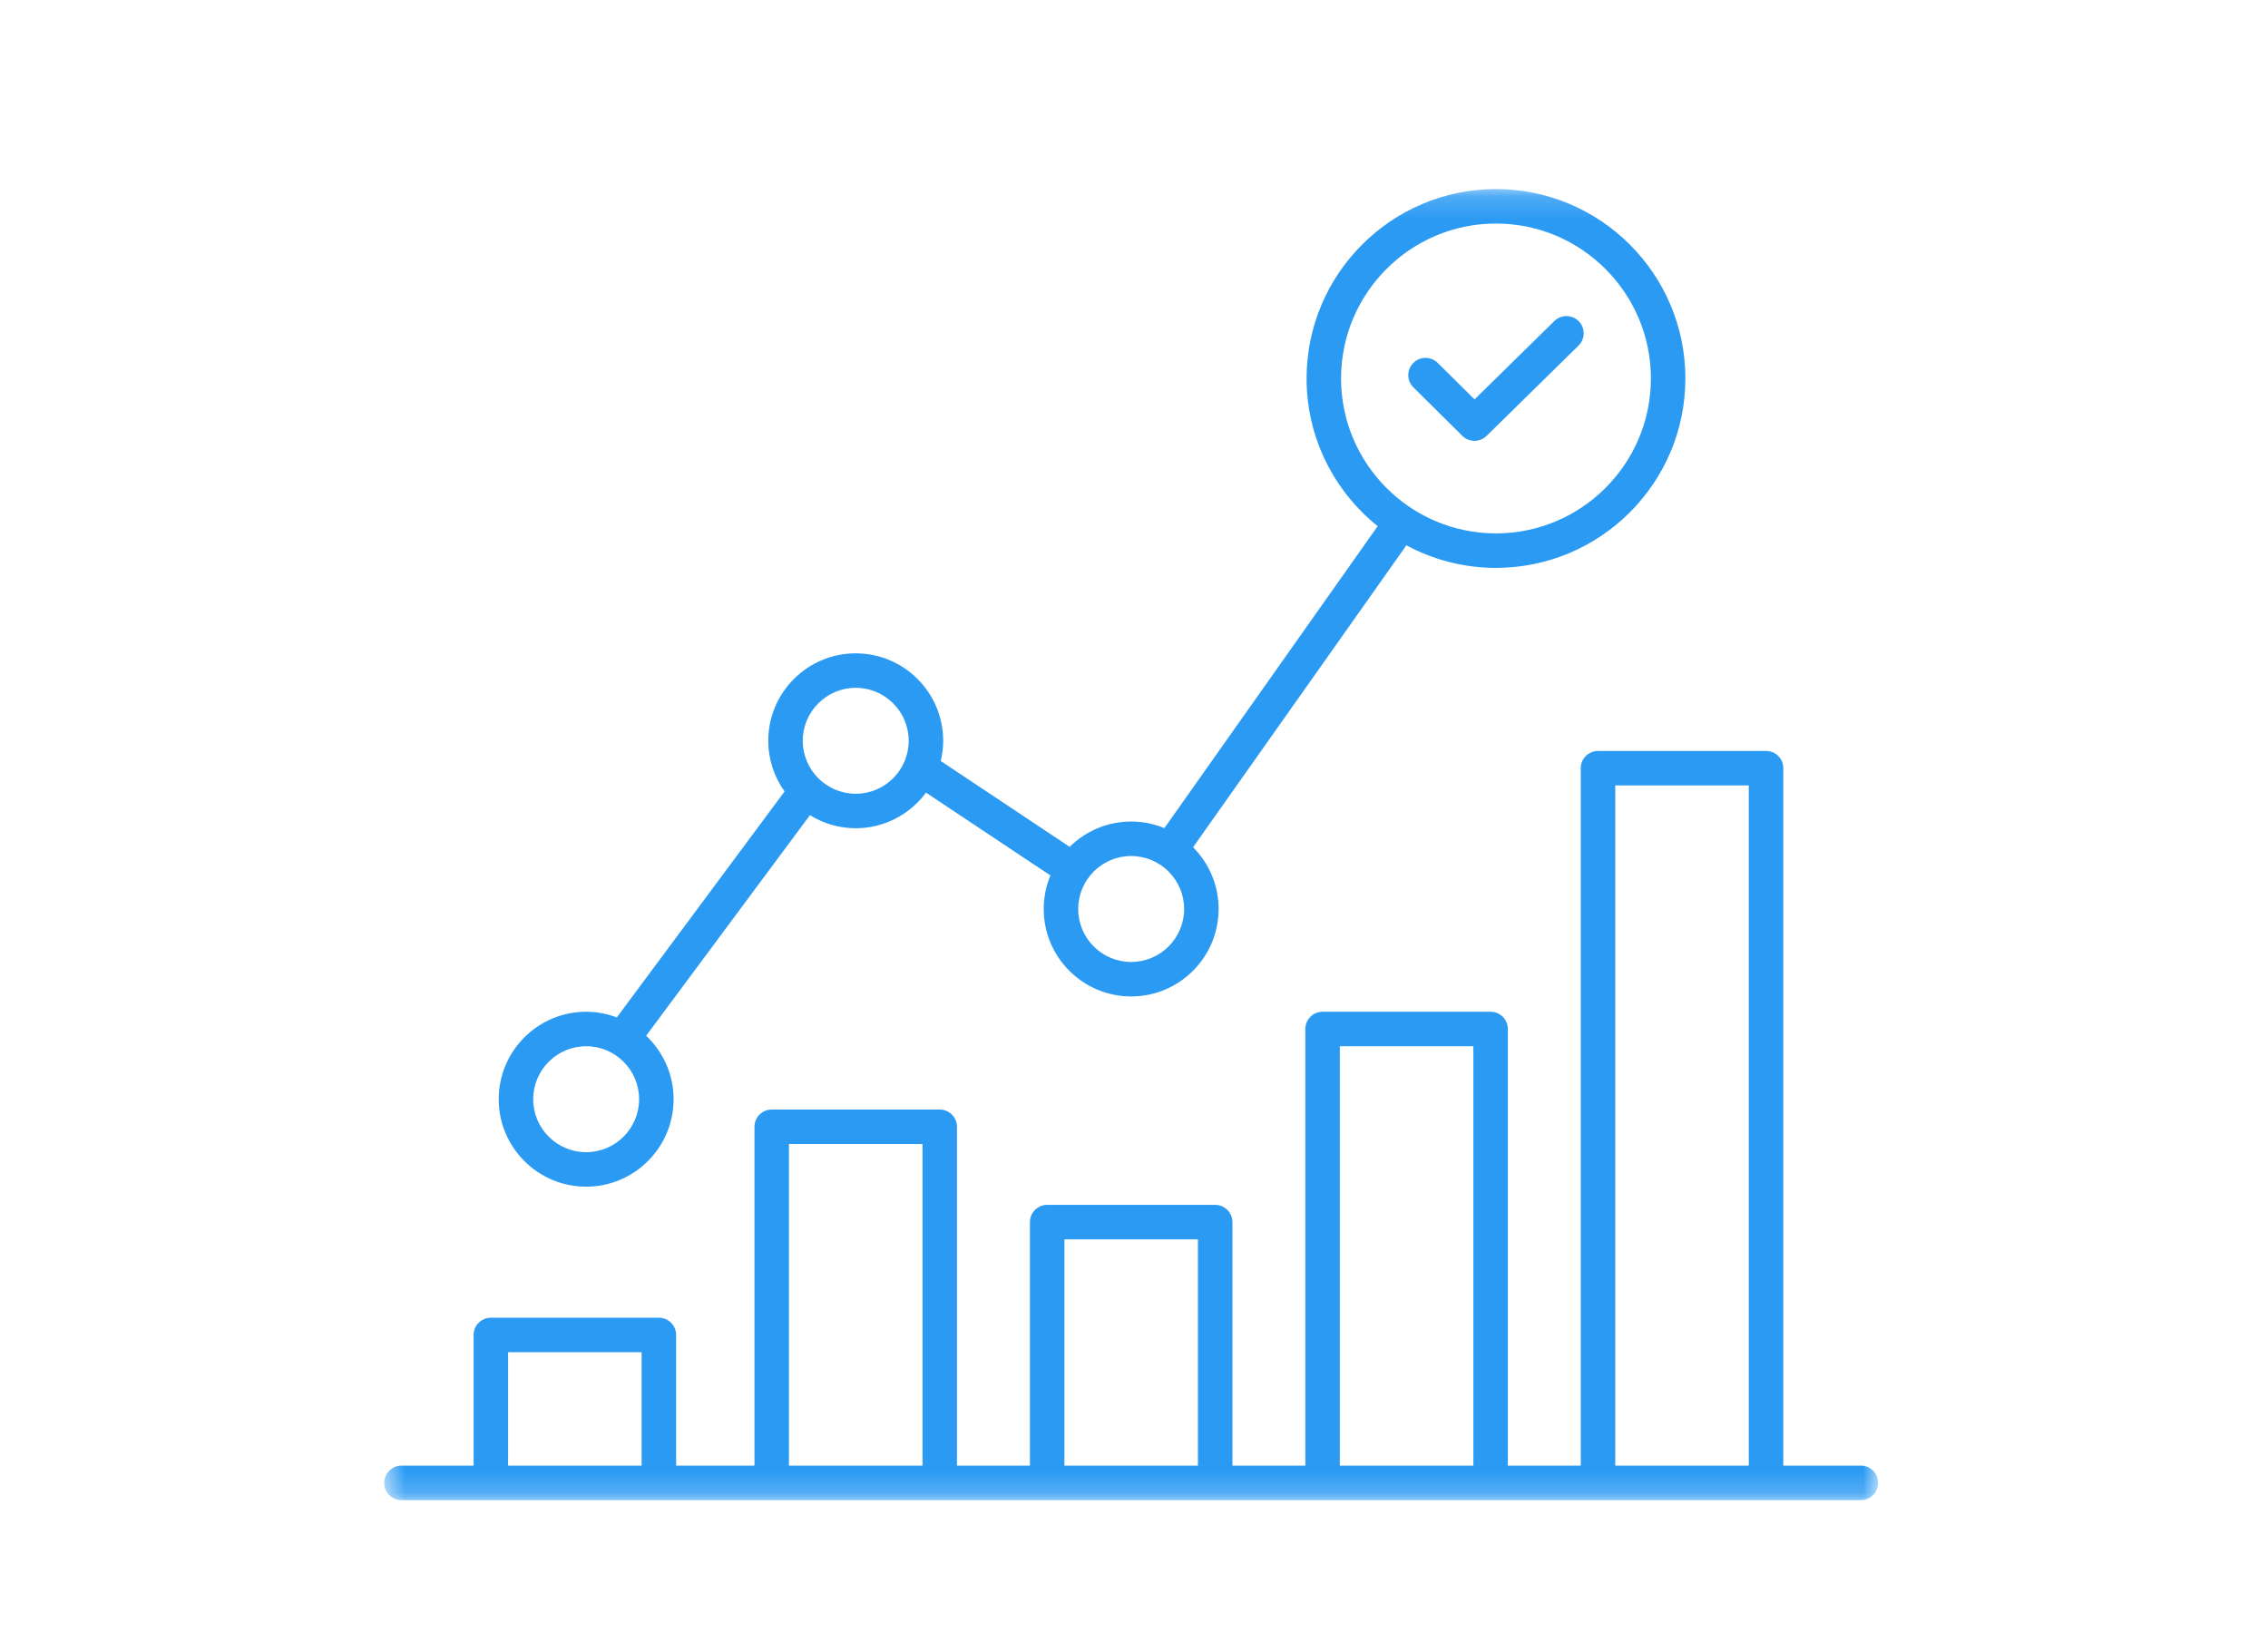 <svg width="98" height="71" viewBox="0 0 98 71" fill="none" xmlns="http://www.w3.org/2000/svg">
<mask id="mask0_1_1051" style="mask-type:alpha" maskUnits="userSpaceOnUse" x="16" y="8" width="66" height="57">
<rect x="16.601" y="8.169" width="64.554" height="56.65" fill="#D9D9D9"/>
</mask>
<g mask="url(#mask0_1_1051)">
<path d="M80.409 63.329H77.056V33.192C77.056 32.78 76.722 32.447 76.311 32.447H69.05C68.639 32.447 68.305 32.78 68.305 33.192V63.329H65.154V44.461C65.154 44.05 64.82 43.716 64.409 43.716H57.149C56.738 43.716 56.404 44.05 56.404 44.461V63.329H53.253V52.805C53.253 52.393 52.919 52.06 52.508 52.06H45.248C44.837 52.06 44.503 52.393 44.503 52.805V63.329H41.351V48.687C41.351 48.276 41.017 47.942 40.606 47.942H33.346C32.935 47.942 32.601 48.276 32.601 48.687V63.329H29.215V57.681C29.215 57.269 28.881 56.936 28.47 56.936H21.21C20.799 56.936 20.465 57.269 20.465 57.681V63.329H17.346C16.934 63.329 16.601 63.662 16.601 64.074C16.601 64.486 16.934 64.819 17.346 64.819H21.21H28.47H33.346H40.606H45.248H52.508H57.149H64.409H69.05H76.311H80.409C80.821 64.819 81.154 64.486 81.154 64.074C81.154 63.662 80.821 63.329 80.409 63.329ZM69.795 33.937H75.565V63.329H69.795V33.937ZM57.894 45.206H63.664V63.329H57.894V45.206ZM45.993 53.55H51.763V63.329H45.993V53.55ZM34.091 49.432H39.861V63.329H34.091V49.432ZM21.955 58.426H27.725V63.329H21.955V58.426Z" fill="#2B9AF3"/>
<path d="M25.327 51.274C27.411 51.274 29.106 49.579 29.106 47.495C29.106 46.416 28.649 45.443 27.92 44.753L34.997 35.222C35.574 35.578 36.25 35.787 36.976 35.787C38.221 35.787 39.324 35.179 40.012 34.248L45.389 37.827C45.202 38.273 45.099 38.762 45.099 39.276C45.099 41.359 46.794 43.055 48.877 43.055C50.961 43.055 52.656 41.359 52.656 39.276C52.656 38.236 52.234 37.293 51.552 36.609L60.77 23.561C61.924 24.183 63.241 24.537 64.64 24.537C69.153 24.537 72.825 20.866 72.825 16.353C72.825 11.84 69.153 8.169 64.64 8.169C60.128 8.169 56.457 11.84 56.457 16.353C56.457 18.933 57.66 21.234 59.53 22.735L50.313 35.782C49.87 35.599 49.386 35.497 48.877 35.497C47.843 35.497 46.904 35.916 46.221 36.591L40.649 32.882C40.716 32.601 40.755 32.309 40.755 32.008C40.755 29.924 39.06 28.23 36.976 28.23C34.892 28.23 33.197 29.924 33.197 32.008C33.197 32.825 33.46 33.579 33.902 34.198L26.653 43.961C26.24 43.805 25.794 43.716 25.327 43.716C23.244 43.716 21.549 45.412 21.549 47.495C21.549 49.579 23.244 51.274 25.327 51.274ZM57.947 16.353C57.947 12.662 60.95 9.659 64.64 9.659C68.331 9.659 71.335 12.662 71.335 16.353C71.335 20.044 68.331 23.047 64.64 23.047C60.95 23.047 57.947 20.044 57.947 16.353ZM48.877 36.987C50.139 36.987 51.166 38.014 51.166 39.276C51.166 40.538 50.139 41.565 48.877 41.565C47.615 41.565 46.589 40.538 46.589 39.276C46.589 38.014 47.615 36.987 48.877 36.987ZM36.976 29.719C38.238 29.719 39.265 30.746 39.265 32.008C39.265 33.27 38.238 34.297 36.976 34.297C35.714 34.297 34.687 33.27 34.687 32.008C34.687 30.746 35.714 29.719 36.976 29.719ZM25.327 45.206C26.59 45.206 27.616 46.233 27.616 47.495C27.616 48.758 26.59 49.784 25.327 49.784C24.065 49.784 23.039 48.758 23.039 47.495C23.039 46.233 24.065 45.206 25.327 45.206Z" fill="#2B9AF3"/>
<path d="M63.188 18.833C63.333 18.977 63.523 19.048 63.712 19.048C63.901 19.048 64.089 18.977 64.234 18.835L68.207 14.934C68.501 14.645 68.505 14.174 68.217 13.881C67.929 13.587 67.458 13.583 67.164 13.871L63.715 17.257L62.121 15.679C61.828 15.389 61.356 15.392 61.067 15.684C60.778 15.976 60.78 16.448 61.072 16.738L63.188 18.833Z" fill="#2B9AF3"/>
</g>
</svg>
